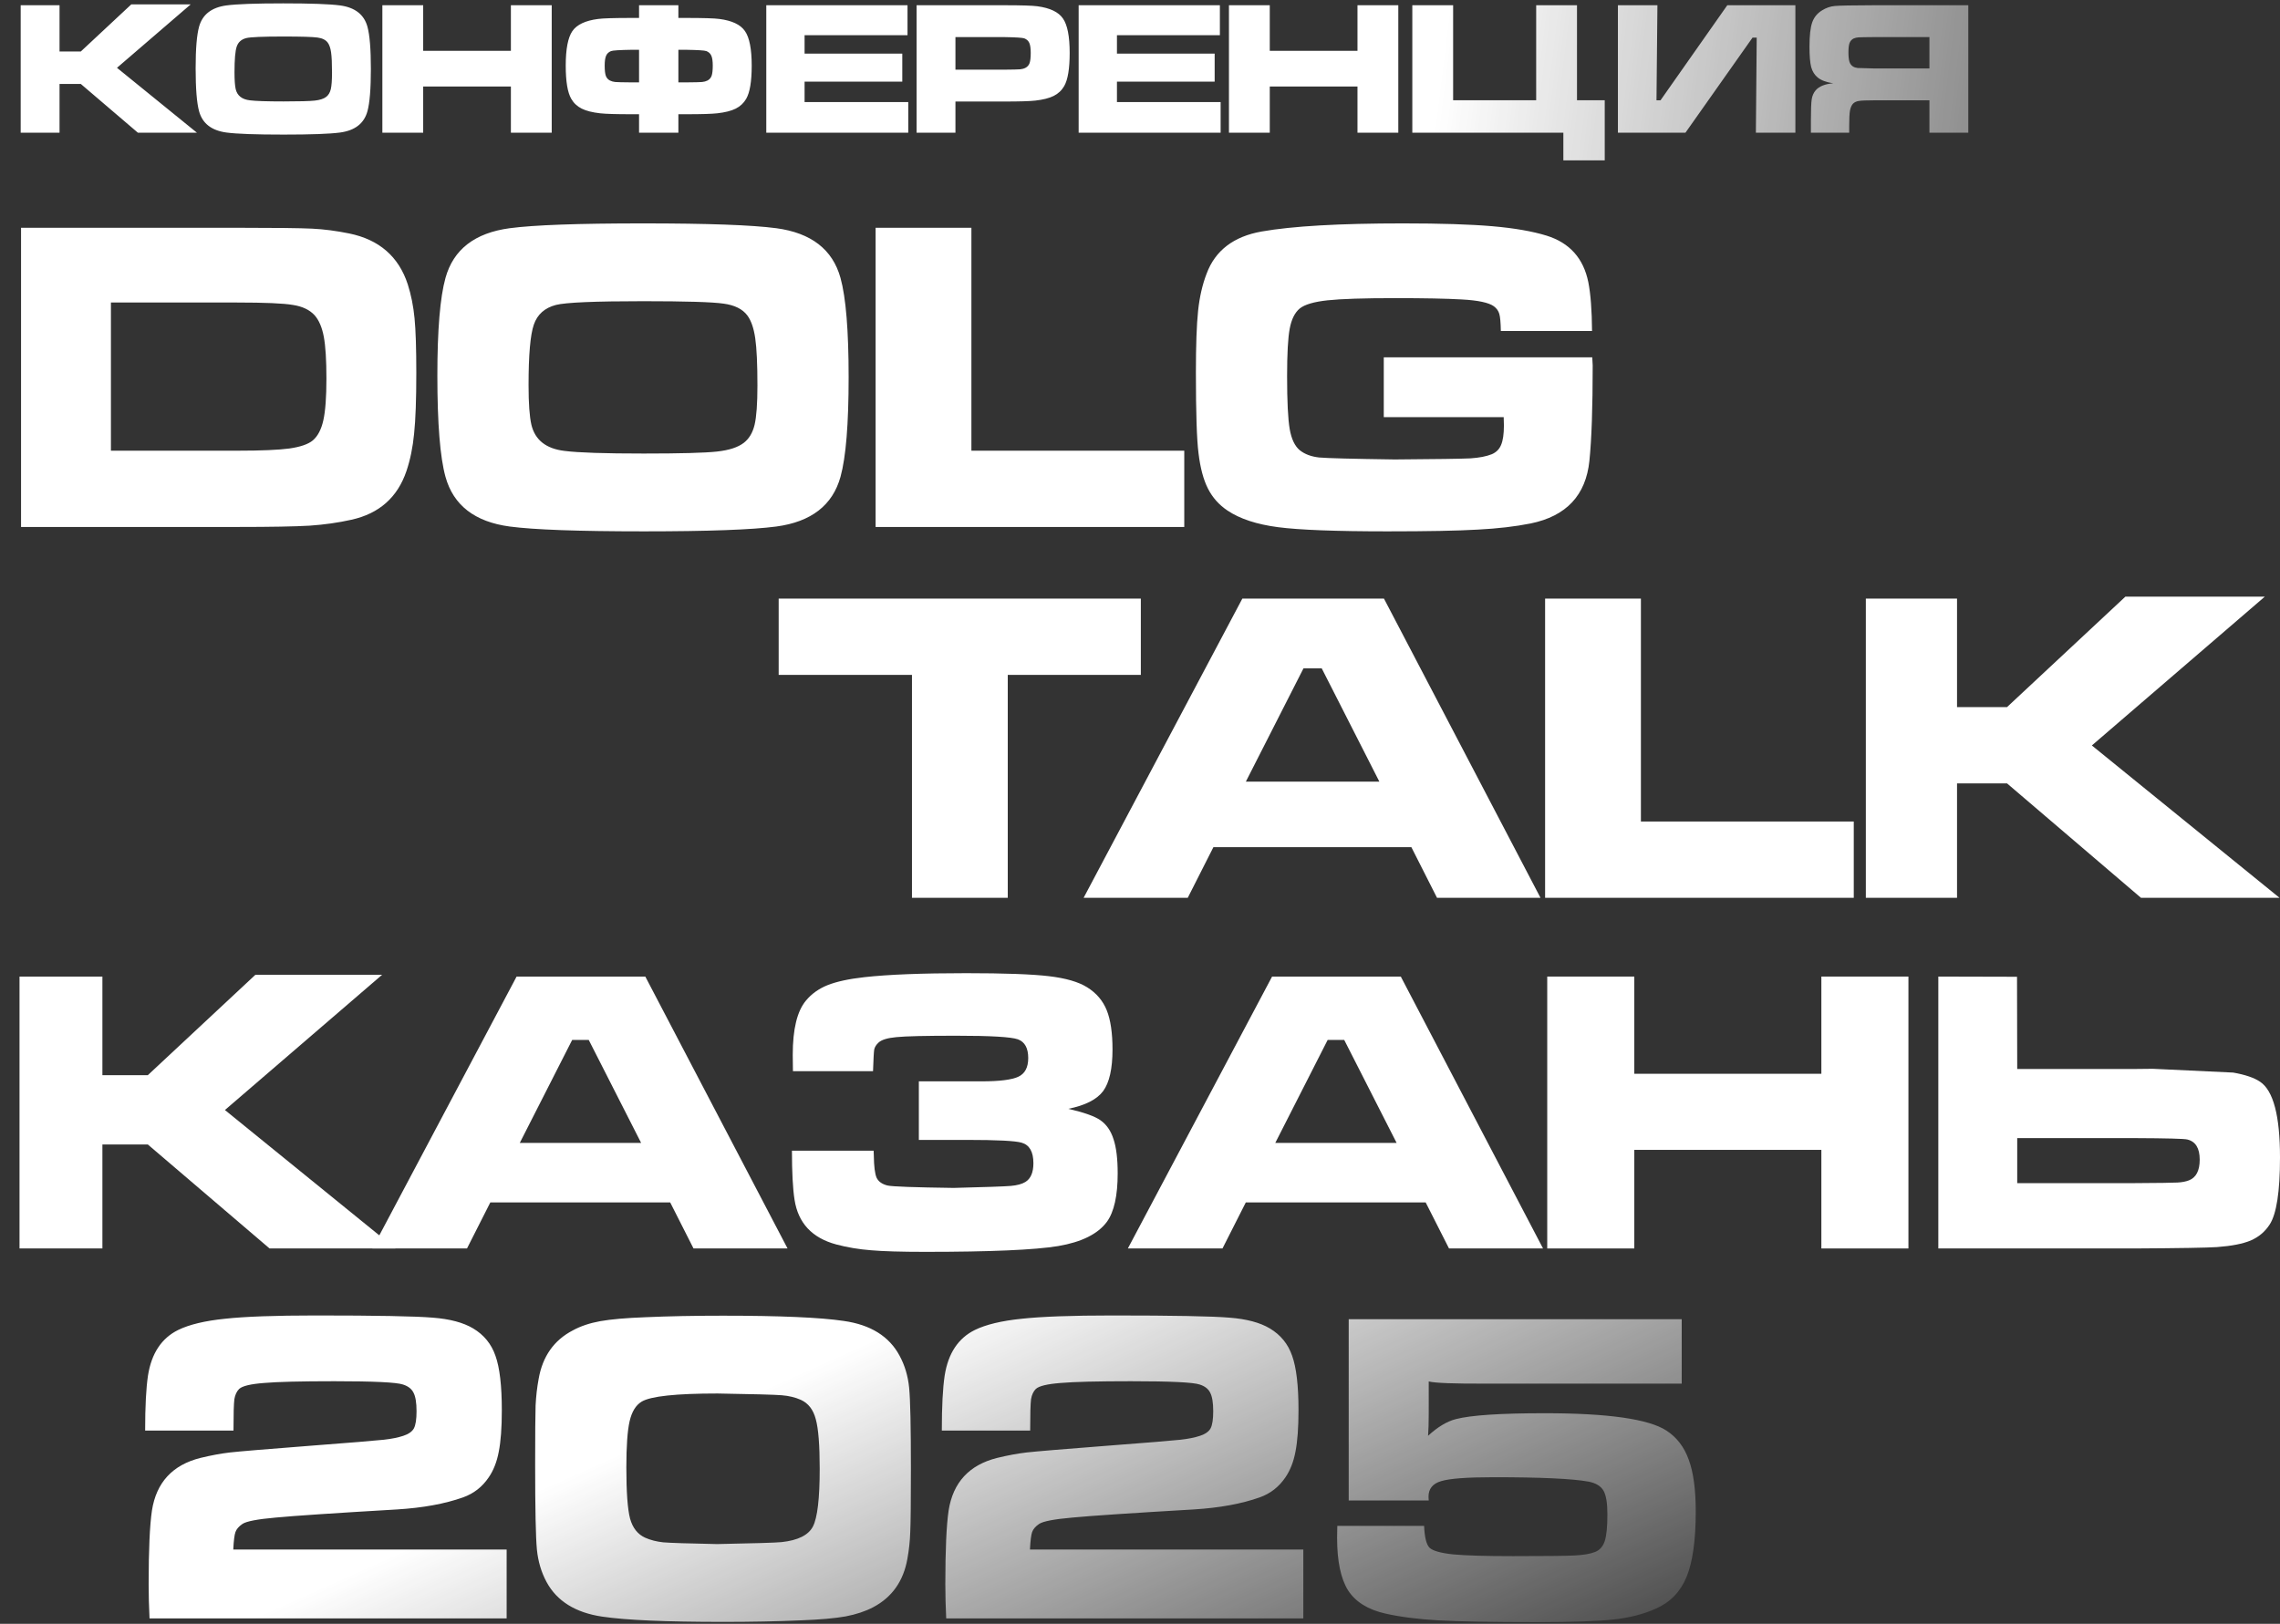 <?xml version="1.0" encoding="UTF-8"?> <svg xmlns="http://www.w3.org/2000/svg" width="584" height="416" viewBox="0 0 584 416" fill="none"><rect x="0" y="0" width="584" height="416" fill="#333333" stroke="none"/><g clip-path="url(#clip0_1127_27)"><path d="M5.297 1.341H15.25V13.185H20.705L33.625 1.126H48.842L29.964 17.372L50.445 34H35.324L20.705 21.511H15.25V34H5.297V1.341ZM72.553 0.863C79.603 0.863 84.452 1.038 87.1 1.389C90.912 1.9 93.249 3.71 94.11 6.82C94.701 8.958 94.996 12.57 94.996 17.659C94.996 22.763 94.701 26.384 94.11 28.521C93.249 31.631 90.912 33.442 87.1 33.952C84.452 34.303 79.635 34.478 72.649 34.478C65.535 34.478 60.654 34.303 58.006 33.952C54.194 33.442 51.857 31.631 50.996 28.521C50.406 26.384 50.111 22.699 50.111 17.467C50.111 12.491 50.406 8.942 50.996 6.82C51.857 3.71 54.194 1.9 58.006 1.389C60.638 1.038 65.487 0.863 72.553 0.863ZM72.577 9.356C67.297 9.356 64.123 9.492 63.055 9.763C61.827 10.082 61.021 10.8 60.638 11.916C60.255 13.017 60.064 15.218 60.064 18.52C60.064 20.514 60.168 21.957 60.375 22.851C60.774 24.509 61.978 25.459 63.988 25.698C65.471 25.889 68.35 25.985 72.625 25.985C76.629 25.985 79.292 25.913 80.616 25.77C81.94 25.626 82.921 25.307 83.559 24.812C84.133 24.366 84.524 23.712 84.731 22.851C84.939 21.973 85.043 20.546 85.043 18.568C85.043 16.223 84.963 14.501 84.803 13.4C84.644 12.299 84.357 11.47 83.942 10.912C83.415 10.21 82.546 9.779 81.334 9.62C80.122 9.444 77.203 9.356 72.577 9.356ZM97.939 1.341H108.395V13.017H130.861V1.341H141.317V34H130.861V22.157H108.395V34H97.939V1.341ZM163.688 34V29.263H161.655C157.795 29.263 155.147 29.183 153.711 29.023C151.718 28.8 150.146 28.401 148.998 27.827C147.85 27.253 146.956 26.416 146.318 25.315C145.377 23.688 144.907 20.857 144.907 16.821C144.907 12.579 145.473 9.628 146.605 7.969C147.754 6.31 149.947 5.273 153.185 4.858C154.461 4.683 157.316 4.595 161.75 4.595H163.688V1.341H173.761V4.595H175.699C180.133 4.595 182.989 4.683 184.265 4.858C187.503 5.273 189.688 6.31 190.82 7.969C191.969 9.628 192.543 12.579 192.543 16.821C192.543 20.857 192.072 23.688 191.131 25.315C190.493 26.416 189.6 27.253 188.452 27.827C187.303 28.401 185.732 28.8 183.738 29.023C182.303 29.183 179.655 29.263 175.795 29.263H173.761V34H163.688ZM156.511 13.089C155.905 13.328 155.482 13.727 155.243 14.285C155.003 14.828 154.884 15.673 154.884 16.821C154.884 17.986 154.979 18.847 155.171 19.405C155.362 19.948 155.713 20.354 156.224 20.625C156.638 20.833 157.093 20.96 157.587 21.008C158.098 21.056 159.485 21.088 161.75 21.104H163.688V12.754H161.75C158.72 12.802 156.973 12.913 156.511 13.089ZM175.699 21.104C177.964 21.088 179.344 21.056 179.838 21.008C180.349 20.96 180.811 20.833 181.226 20.625C181.736 20.354 182.087 19.948 182.279 19.405C182.47 18.847 182.566 17.986 182.566 16.821C182.566 15.673 182.446 14.828 182.207 14.285C181.968 13.727 181.545 13.328 180.939 13.089C180.476 12.913 178.73 12.802 175.699 12.754H173.761V21.104H175.699ZM196.276 1.341H232.452V9.021H206.086V13.735H231.112V20.913H206.086V26.152H232.643V34H196.276V1.341ZM234.774 34V1.341H257.144C261.579 1.341 264.434 1.429 265.71 1.604C268.948 2.035 271.133 3.08 272.266 4.739C273.414 6.382 273.988 9.325 273.988 13.567C273.988 17.603 273.518 20.434 272.577 22.061C271.939 23.162 271.045 23.999 269.897 24.573C268.748 25.148 267.177 25.546 265.184 25.77C263.764 25.929 261.116 26.009 257.24 26.009H244.727V34H234.774ZM244.727 17.85H257.168C259.433 17.834 260.813 17.802 261.308 17.754C261.818 17.706 262.273 17.579 262.671 17.372C263.182 17.1 263.533 16.694 263.724 16.151C263.915 15.593 264.011 14.732 264.011 13.567C264.011 12.403 263.892 11.55 263.652 11.007C263.413 10.465 262.99 10.074 262.384 9.835C261.938 9.66 260.199 9.548 257.168 9.5H244.727V17.85ZM276.286 1.341H312.462V9.021H286.096V13.735H311.122V20.913H286.096V26.152H312.653V34H276.286V1.341ZM314.784 1.341H325.239V13.017H347.705V1.341H358.161V34H347.705V22.157H325.239V34H314.784V1.341ZM400.439 34H361.751V1.341H372.206V25.674H393.476V1.341H403.932V25.674H411.038V41.082H400.439V34ZM459.871 34H449.751L449.966 9.644H448.889L431.711 34H414.412V1.341H424.533L424.294 25.698H425.323L442.43 1.341H459.871V34ZM494.206 9.5H480.233C477.936 9.516 476.541 9.54 476.046 9.572C475.568 9.604 475.153 9.699 474.802 9.859C474.308 10.098 473.957 10.481 473.749 11.007C473.558 11.534 473.462 12.331 473.462 13.4C473.462 14.485 473.55 15.298 473.725 15.84C473.901 16.367 474.204 16.765 474.635 17.037C474.97 17.244 475.368 17.372 475.831 17.419C476.309 17.451 477.769 17.491 480.209 17.539H494.206V9.5ZM494.206 34V25.698H480.185C478.128 25.698 476.772 25.754 476.118 25.865C475.48 25.961 474.978 26.2 474.611 26.583C474.244 26.998 473.989 27.596 473.845 28.377C473.717 29.143 473.654 30.435 473.654 32.253V34H463.844V30.961C463.844 28.138 463.916 26.288 464.059 25.411C464.203 24.517 464.538 23.76 465.064 23.138C465.973 22.101 467.473 21.503 469.562 21.343C467.792 21.072 466.468 20.578 465.591 19.86C464.777 19.19 464.219 18.297 463.916 17.18C463.629 16.064 463.485 14.317 463.485 11.94C463.485 9.117 463.716 7.052 464.179 5.744C464.642 4.42 465.495 3.383 466.739 2.633C467.776 1.995 468.853 1.628 469.969 1.533C471.086 1.421 474.467 1.357 480.114 1.341H504.159V34H494.206Z" fill="url(#paint0_linear_1127_27)"></path><path d="M5.391 135V58.352H60.701C70.509 58.352 76.929 58.427 79.961 58.577C82.993 58.726 86.156 59.138 89.451 59.812C97.125 61.384 102.122 65.727 104.443 72.839C105.304 75.535 105.885 78.436 106.184 81.543C106.484 84.613 106.633 89.273 106.633 95.525C106.633 102.375 106.446 107.56 106.072 111.079C105.735 114.598 105.08 117.799 104.106 120.681C101.823 127.419 97.125 131.575 90.012 133.147C86.68 133.896 83.124 134.401 79.343 134.663C75.562 134.888 69.367 135 60.757 135H5.391ZM28.413 115.459H60.925C66.915 115.459 71.314 115.272 74.121 114.897C76.966 114.486 78.969 113.793 80.129 112.82C81.402 111.734 82.301 110.012 82.825 107.654C83.349 105.295 83.611 101.739 83.611 96.985C83.611 92.231 83.386 88.656 82.937 86.26C82.488 83.864 81.702 82.03 80.579 80.757C79.306 79.372 77.453 78.492 75.019 78.118C72.624 77.706 67.851 77.5 60.701 77.5H28.413V115.459ZM164.697 57.229C181.243 57.229 192.623 57.641 198.838 58.464C207.785 59.662 213.269 63.911 215.29 71.211C216.675 76.227 217.368 84.706 217.368 96.648C217.368 108.627 216.675 117.125 215.29 122.141C213.269 129.441 207.785 133.69 198.838 134.888C192.623 135.711 181.318 136.123 164.922 136.123C148.226 136.123 136.771 135.711 130.556 134.888C121.61 133.69 116.125 129.441 114.104 122.141C112.719 117.125 112.026 108.477 112.026 96.199C112.026 84.519 112.719 76.19 114.104 71.211C116.125 63.911 121.61 59.662 130.556 58.464C136.733 57.641 148.113 57.229 164.697 57.229ZM164.753 77.163C152.362 77.163 144.913 77.481 142.405 78.118C139.522 78.866 137.632 80.551 136.733 83.171C135.835 85.754 135.386 90.92 135.386 98.669C135.386 103.349 135.629 106.737 136.116 108.833C137.051 112.726 139.878 114.954 144.595 115.515C148.076 115.964 154.833 116.189 164.866 116.189C174.262 116.189 180.513 116.021 183.62 115.684C186.728 115.347 189.03 114.598 190.527 113.438C191.875 112.389 192.792 110.854 193.279 108.833C193.765 106.774 194.009 103.424 194.009 98.782C194.009 93.279 193.821 89.236 193.447 86.653C193.073 84.07 192.399 82.123 191.426 80.813C190.19 79.166 188.15 78.155 185.305 77.781C182.46 77.369 175.609 77.163 164.753 77.163ZM224.277 58.352H248.816V115.459H303.339V135H224.277V58.352ZM354.44 91.538H407.841C407.916 92.773 407.954 93.466 407.954 93.616C407.954 104.434 407.673 112.576 407.111 118.042C406.213 126.877 401.197 132.23 392.062 134.102C388.132 134.888 383.621 135.412 378.53 135.674C373.476 135.973 365.746 136.123 355.339 136.123C342.162 136.123 332.84 135.767 327.375 135.056C321.909 134.345 317.586 132.922 314.404 130.789C312.232 129.329 310.567 127.457 309.406 125.173C308.246 122.89 307.441 119.876 306.992 116.133C306.542 112.651 306.318 105.763 306.318 95.469C306.318 88.468 306.505 83.19 306.879 79.634C307.254 76.078 307.984 72.895 309.069 70.088C311.278 64.173 315.976 60.579 323.163 59.307C331.025 57.922 343.098 57.229 359.382 57.229C369.04 57.229 376.677 57.472 382.292 57.959C387.907 58.446 392.53 59.251 396.162 60.373C402.039 62.208 405.595 66.176 406.83 72.278C407.429 75.31 407.748 79.484 407.785 84.8H384.426C384.388 82.629 384.257 81.169 384.033 80.42C383.808 79.634 383.34 78.979 382.629 78.455C381.319 77.519 378.586 76.939 374.431 76.714C370.5 76.489 364.81 76.377 357.36 76.377C349.274 76.377 343.491 76.564 340.009 76.939C336.565 77.313 334.207 78.005 332.934 79.016C331.661 80.064 330.8 81.786 330.351 84.182C329.902 86.54 329.677 90.602 329.677 96.367C329.677 102.843 329.902 107.373 330.351 109.956C330.8 112.502 331.661 114.299 332.934 115.347C334.207 116.357 335.854 116.975 337.875 117.2C339.934 117.387 346.392 117.555 357.248 117.705C367.879 117.63 374.337 117.537 376.621 117.424C378.904 117.275 380.738 116.919 382.123 116.357C383.246 115.871 384.033 115.085 384.482 113.999C384.968 112.876 385.212 111.21 385.212 109.001C385.212 108.665 385.193 107.953 385.156 106.868H354.44V91.538Z" fill="white"></path><path d="M199.45 153.352H292.214V172.893H258.129V230H233.591V172.893H199.45V153.352ZM368.078 230L361.508 217.029H310.802L304.233 230H277.56L318.214 153.352H354.489L394.582 230H368.078ZM353.31 200.239L338.542 171.208H333.881L319.113 200.239H353.31ZM395.763 153.352H420.302V210.459H474.826V230H395.763V153.352ZM477.916 153.352H501.276V181.147H514.078L544.401 152.847H580.113L535.809 190.974L583.876 230H548.387L514.078 200.688H501.276V230H477.916V153.352Z" fill="white"></path><path d="M59.806 366.48H37.177C37.177 360.304 37.42 355.606 37.907 352.386C38.805 346.696 41.388 342.803 45.656 340.707C48.501 339.321 52.488 338.367 57.616 337.843C62.745 337.281 70.494 337 80.863 337C96.474 337 106.469 337.188 110.849 337.562C115.229 337.899 118.673 338.816 121.181 340.313C123.951 341.961 125.86 344.3 126.908 347.332C127.994 350.365 128.537 355.007 128.537 361.258C128.537 365.75 128.275 369.307 127.75 371.927C127.264 374.51 126.403 376.7 125.167 378.497C123.52 380.93 121.33 382.634 118.598 383.607C113.956 385.254 108.322 386.284 101.696 386.695C85.674 387.631 75.323 388.324 70.644 388.773C65.964 389.185 63.119 389.728 62.108 390.401C61.172 391.038 60.574 391.73 60.312 392.479C60.05 393.19 59.862 394.688 59.75 396.971H129.772V414.603H38.3C38.15 411.571 38.075 408.651 38.075 405.843C38.075 397.046 38.356 390.757 38.917 386.976C40.041 379.789 44.177 375.296 51.327 373.499C54.097 372.826 56.624 372.358 58.908 372.096C61.229 371.834 67.948 371.272 79.066 370.411C89.848 369.588 96.249 369.063 98.27 368.839C100.292 368.614 101.977 368.277 103.324 367.828C104.672 367.379 105.57 366.742 106.02 365.919C106.469 365.058 106.693 363.598 106.693 361.539C106.693 359.33 106.431 357.739 105.907 356.766C105.421 355.793 104.522 355.1 103.212 354.688C101.565 354.127 95.706 353.846 85.636 353.846C77.026 353.846 71.018 353.996 67.611 354.295C64.205 354.557 62.09 355.063 61.266 355.811C60.63 356.448 60.218 357.328 60.031 358.451C59.881 359.574 59.806 362.25 59.806 366.48ZM185.197 337.057C199.796 337.057 210.11 337.506 216.137 338.404C222.987 339.378 227.741 342.335 230.399 347.276C231.747 349.747 232.57 352.499 232.87 355.531C233.169 358.563 233.319 365.47 233.319 376.251C233.319 384.711 233.263 390.121 233.151 392.479C233.076 394.8 232.832 397.083 232.421 399.33C231.41 405.057 228.49 409.194 223.661 411.739C221.677 412.787 219.318 413.574 216.586 414.098C213.89 414.584 210.053 414.921 205.075 415.108C199.085 415.37 192.478 415.501 185.253 415.501C170.616 415.501 160.284 415.052 154.257 414.154C147.406 413.143 142.652 410.186 139.994 405.282C138.646 402.774 137.823 400.003 137.523 396.971C137.224 393.902 137.074 386.658 137.074 375.24C137.074 367.454 137.111 362.4 137.186 360.079C137.299 357.721 137.561 355.437 137.972 353.228C138.983 347.464 141.903 343.327 146.732 340.819C148.716 339.733 151.056 338.947 153.751 338.46C156.484 337.974 160.34 337.637 165.319 337.45C171.196 337.188 177.822 337.057 185.197 337.057ZM183.793 356.991C173.161 356.991 166.685 357.683 164.364 359.068C162.867 359.967 161.837 361.633 161.276 364.066C160.714 366.499 160.433 370.449 160.433 375.914C160.433 382.241 160.752 386.62 161.388 389.054C162.062 391.45 163.353 393.078 165.262 393.939C166.61 394.538 168.145 394.931 169.867 395.118C171.626 395.268 176.231 395.418 183.68 395.567C193.226 395.38 198.729 395.212 200.189 395.062C204.382 394.613 207.059 393.284 208.219 391.075C209.38 388.829 209.96 383.888 209.96 376.251C209.96 370.186 209.623 365.956 208.949 363.561C208.313 361.127 207.04 359.48 205.131 358.619C203.708 357.983 202.08 357.59 200.245 357.44C198.449 357.29 192.964 357.14 183.793 356.991ZM263.868 366.48H241.239C241.239 360.304 241.482 355.606 241.969 352.386C242.867 346.696 245.45 342.803 249.718 340.707C252.563 339.321 256.55 338.367 261.678 337.843C266.807 337.281 274.556 337 284.925 337C300.536 337 310.531 337.188 314.911 337.562C319.291 337.899 322.735 338.816 325.243 340.313C328.013 341.961 329.922 344.3 330.97 347.332C332.056 350.365 332.599 355.007 332.599 361.258C332.599 365.75 332.337 369.307 331.813 371.927C331.326 374.51 330.465 376.7 329.23 378.497C327.582 380.93 325.393 382.634 322.66 383.607C318.018 385.254 312.384 386.284 305.758 386.695C289.736 387.631 279.385 388.324 274.706 388.773C270.026 389.185 267.181 389.728 266.171 390.401C265.235 391.038 264.636 391.73 264.374 392.479C264.112 393.19 263.924 394.688 263.812 396.971H333.834V414.603H242.362C242.212 411.571 242.137 408.651 242.137 405.843C242.137 397.046 242.418 390.757 242.98 386.976C244.103 379.789 248.239 375.296 255.389 373.499C258.159 372.826 260.686 372.358 262.97 372.096C265.291 371.834 272.01 371.272 283.129 370.411C293.91 369.588 300.311 369.063 302.333 368.839C304.354 368.614 306.039 368.277 307.386 367.828C308.734 367.379 309.632 366.742 310.082 365.919C310.531 365.058 310.755 363.598 310.755 361.539C310.755 359.33 310.493 357.739 309.969 356.766C309.483 355.793 308.584 355.1 307.274 354.688C305.627 354.127 299.768 353.846 289.698 353.846C281.088 353.846 275.08 353.996 271.673 354.295C268.267 354.557 266.152 355.063 265.328 355.811C264.692 356.448 264.28 357.328 264.093 358.451C263.943 359.574 263.868 362.25 263.868 366.48ZM345.46 337.955H430.755V354.464H380.836C372.488 354.501 367.528 354.314 365.955 353.902V362.101C365.955 364.534 365.899 366.443 365.787 367.828C368.22 365.582 370.579 364.159 372.862 363.561C376.718 362.55 384.317 362.044 395.66 362.044C411.869 362.044 422.258 363.523 426.825 366.48C429.482 368.202 431.392 370.692 432.552 373.949C433.75 377.168 434.349 381.585 434.349 387.201C434.349 394.575 433.563 400.172 431.991 403.99C430.418 407.809 427.779 410.523 424.073 412.132C421.003 413.517 417.428 414.435 413.348 414.884C409.268 415.333 402.754 415.558 393.807 415.558C382.127 415.558 373.667 415.408 368.426 415.108C363.185 414.809 358.656 414.229 354.837 413.368C350.383 412.357 347.201 410.373 345.291 407.415C343.42 404.421 342.484 399.929 342.484 393.939C342.484 393.377 342.503 392.367 342.54 390.907H364.776C364.889 393.827 365.357 395.698 366.18 396.522C367.041 397.308 369.044 397.87 372.188 398.207C375.37 398.506 380.499 398.656 387.574 398.656C395.772 398.656 401.013 398.6 403.297 398.487C405.58 398.375 407.34 398.075 408.575 397.589C409.773 397.102 410.597 396.166 411.046 394.781C411.495 393.396 411.72 391.113 411.72 387.931C411.72 385.048 411.383 383.027 410.709 381.866C410.035 380.706 408.762 379.938 406.891 379.564C402.735 378.815 394.631 378.441 382.577 378.441C375.763 378.441 371.271 378.778 369.1 379.452C366.966 380.088 365.899 381.417 365.899 383.438C365.899 383.626 365.918 383.944 365.955 384.393H345.46V337.955Z" fill="url(#paint1_linear_1127_27)"></path><path d="M516.691 273.858H546.595C548.398 273.858 549.997 273.841 551.392 273.807L572.008 274.777C575.104 275.321 577.4 276.103 578.897 277.124C582.299 279.403 584 285.867 584 296.515C584 305.259 583.116 310.991 581.347 313.713C580.156 315.55 578.54 316.911 576.499 317.795C574.457 318.646 571.583 319.207 567.875 319.479C565.459 319.649 558.4 319.768 546.697 319.836H496.483V250.18L516.64 250.231L516.691 273.858ZM516.691 303.098H546.697C552.923 303.064 556.614 303.013 557.771 302.945C558.927 302.877 559.897 302.69 560.679 302.384C562.516 301.669 563.435 299.9 563.435 297.077C563.435 294.151 562.38 292.433 560.271 291.923C559.523 291.719 554.998 291.6 546.697 291.565H516.691V303.098Z" fill="white"></path><path d="M396.309 250.18H418.609V275.083H466.526V250.18H488.827V319.836H466.526V294.576H418.609V319.836H396.309V250.18Z" fill="white"></path><path d="M371.149 319.836L365.178 308.048H319.098L313.127 319.836H288.888L325.834 250.18H358.799L395.235 319.836H371.149ZM357.728 292.79L344.307 266.408H340.071L326.65 292.79H357.728Z" fill="white"></path><path d="M223.618 274.419H203.104L203.053 270.235C203.053 263.669 204.176 259.042 206.421 256.355C207.85 254.62 209.704 253.293 211.983 252.374C214.297 251.456 217.443 250.775 221.424 250.333C227.513 249.653 236.189 249.312 247.449 249.312C257.247 249.312 264.306 249.568 268.627 250.078C272.981 250.588 276.264 251.541 278.476 252.936C280.823 254.398 282.49 256.355 283.477 258.804C284.463 261.253 284.957 264.604 284.957 268.857C284.957 273.79 284.157 277.345 282.558 279.522C280.959 281.666 277.982 283.179 273.628 284.064C277.642 284.983 280.381 285.952 281.844 286.973C283.409 288.061 284.531 289.677 285.212 291.821C285.926 293.93 286.283 296.856 286.283 300.598C286.283 306.313 285.365 310.447 283.528 312.998C281.214 316.128 277.047 318.203 271.025 319.224C265.004 320.21 253.658 320.704 236.988 320.704C230.83 320.704 226.204 320.568 223.108 320.296C220.012 320.057 217.052 319.564 214.229 318.816C208.003 317.149 204.431 313.321 203.512 307.334C203.07 304.51 202.849 300.326 202.849 294.78H223.771C223.805 295.427 223.822 295.852 223.822 296.056C223.856 298.812 224.094 300.7 224.537 301.721C225.013 302.707 225.948 303.37 227.343 303.711C228.568 303.983 234.215 304.187 244.285 304.323C252.416 304.119 257.281 303.949 258.88 303.813C260.513 303.677 261.772 303.336 262.656 302.792C264.017 301.942 264.697 300.343 264.697 297.995C264.697 295.07 263.694 293.318 261.687 292.739C260.088 292.263 255.41 292.025 247.653 292.025H235.355V277.022H251.43C255.988 277.022 259.118 276.631 260.819 275.848C262.52 275.066 263.371 273.467 263.371 271.051C263.371 268.5 262.486 266.901 260.717 266.254C258.982 265.642 253.709 265.336 244.898 265.336C237.039 265.336 231.953 265.455 229.64 265.693C227.326 265.897 225.778 266.374 224.996 267.122C224.418 267.666 224.06 268.245 223.924 268.857C223.822 269.469 223.72 271.323 223.618 274.419Z" fill="white"></path><path d="M177.638 319.836L171.667 308.048H125.587L119.616 319.836H95.377L132.323 250.18H165.288L201.724 319.836H177.638ZM164.217 292.79L150.796 266.408H146.56L133.139 292.79H164.217Z" fill="white"></path><path d="M5 250.18H26.229V275.44H37.864L65.42 249.721H97.875L57.612 284.37L101.294 319.836H69.043L37.864 293.198H26.229V319.836H5V250.18Z" fill="white"></path></g><defs><linearGradient id="paint0_linear_1127_27" x1="370.5" y1="6.5" x2="594" y2="34" gradientUnits="userSpaceOnUse"><stop stop-color="white"></stop><stop offset="1" stop-color="white" stop-opacity="0.1"></stop></linearGradient><linearGradient id="paint1_linear_1127_27" x1="236.5" y1="337.603" x2="299.591" y2="478.411" gradientUnits="userSpaceOnUse"><stop stop-color="white"></stop><stop offset="1" stop-color="white" stop-opacity="0.1"></stop></linearGradient><clipPath id="clip0_1127_27"><rect width="584" height="416" fill="white"></rect></clipPath></defs></svg> 